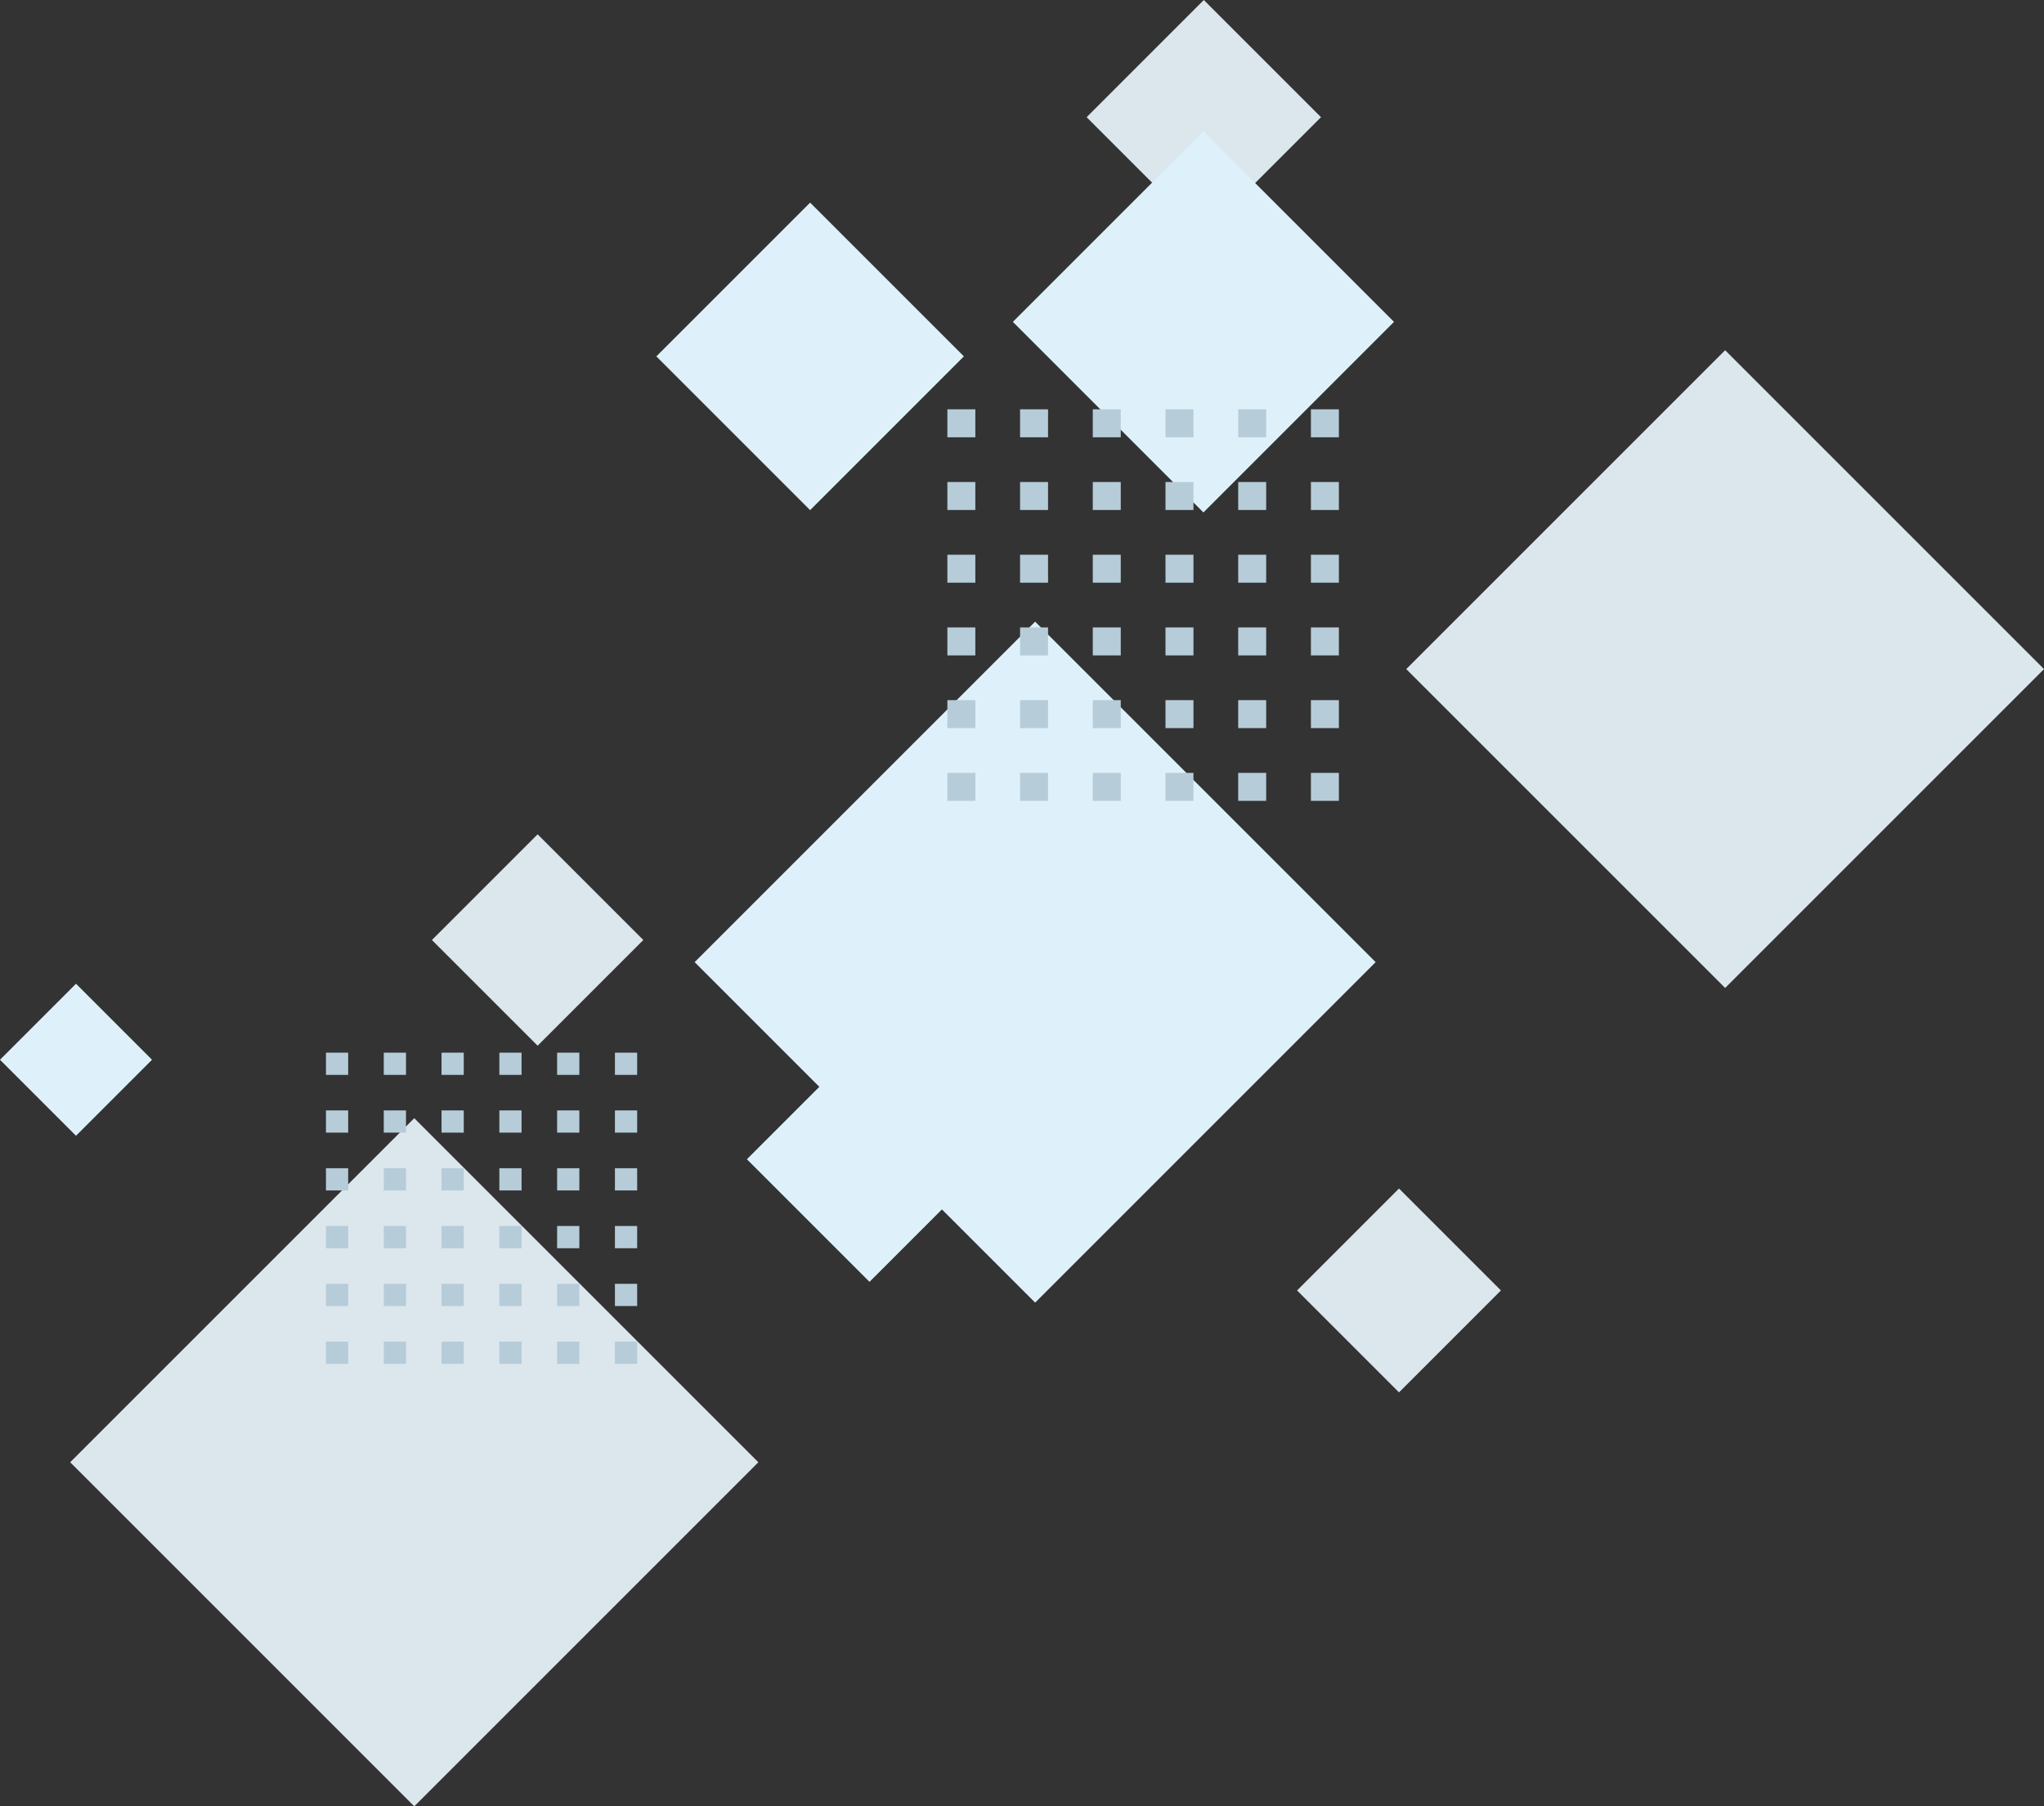 <?xml version="1.0" encoding="UTF-8"?>
<svg xmlns="http://www.w3.org/2000/svg" width="482.97" height="426.84" viewBox="0 0 482.97 426.84">
  <rect x="0" y="0" width="482.97" height="426.84" fill="#333333" stroke="none"/>
  <defs>
    <style>
      .cls-1 {
        fill: #b6ccd9;
      }

      .cls-2 {
        fill: #def1fb;
      }

      .cls-2, .cls-3 {
        mix-blend-mode: multiply;
      }

      .cls-3 {
        fill: #dbe6ed;
      }

      .cls-4 {
        isolation: isolate;
      }
    </style>
  </defs>
  <g class="cls-4">
    <g id="_レイヤー_2" data-name="レイヤー 2">
      <g id="background">
        <g>
          <rect class="cls-3" x="264.87" y="8.11" width="39.16" height="39.16" transform="translate(63.73 209.25) rotate(-45)"/>
          <rect class="cls-2" x="252.52" y="44.22" width="63.68" height="63.68" transform="translate(29.5 223.35) rotate(-45)"/>
          <rect class="cls-2" x="187.7" y="170.46" width="113.78" height="113.78" transform="translate(-89.12 239.54) rotate(-45)"/>
          <rect class="cls-3" x="40.4" y="288.04" width="114.98" height="114.98" transform="translate(-215.66 170.42) rotate(-45)"/>
          <rect class="cls-2" x="184.97" y="253.44" width="40.97" height="40.97" transform="translate(-133.52 225.51) rotate(-45)"/>
          <rect class="cls-2" x="5.26" y="237.71" width="25.4" height="25.4" transform="translate(-171.81 86.05) rotate(-45)"/>
          <rect class="cls-3" x="313.54" y="287.9" width="34.06" height="34.06" transform="translate(-118.8 323.06) rotate(-45)"/>
          <rect class="cls-3" x="109.38" y="204.46" width="35.32" height="35.32" transform="translate(-119.86 154.89) rotate(-45)"/>
          <rect class="cls-3" x="354.35" y="104.83" width="106.56" height="106.56" transform="translate(7.59 334.54) rotate(-45)"/>
          <rect class="cls-2" x="165.73" y="58.52" width="51.38" height="51.38" transform="translate(-3.48 160.02) rotate(-45)"/>
          <rect class="cls-1" x="223.85" y="182.63" width="6.61" height="6.61"/>
          <rect class="cls-1" x="223.85" y="165.44" width="6.61" height="6.61"/>
          <rect class="cls-1" x="223.85" y="148.26" width="6.61" height="6.61"/>
          <rect class="cls-1" x="223.85" y="131.08" width="6.61" height="6.61"/>
          <rect class="cls-1" x="223.85" y="113.9" width="6.61" height="6.61"/>
          <rect class="cls-1" x="223.85" y="96.72" width="6.61" height="6.61"/>
          <rect class="cls-1" x="241.03" y="182.63" width="6.61" height="6.61"/>
          <rect class="cls-1" x="241.03" y="165.44" width="6.61" height="6.61"/>
          <rect class="cls-1" x="241.03" y="148.26" width="6.61" height="6.61"/>
          <rect class="cls-1" x="241.03" y="131.08" width="6.61" height="6.61"/>
          <rect class="cls-1" x="241.03" y="113.9" width="6.61" height="6.61"/>
          <rect class="cls-1" x="241.03" y="96.72" width="6.61" height="6.61"/>
          <rect class="cls-1" x="258.21" y="182.63" width="6.61" height="6.61"/>
          <rect class="cls-1" x="258.21" y="165.44" width="6.61" height="6.61"/>
          <rect class="cls-1" x="258.21" y="148.26" width="6.61" height="6.61"/>
          <rect class="cls-1" x="258.21" y="131.08" width="6.61" height="6.61"/>
          <rect class="cls-1" x="258.21" y="113.9" width="6.61" height="6.61"/>
          <rect class="cls-1" x="258.21" y="96.72" width="6.61" height="6.61"/>
          <rect class="cls-1" x="275.39" y="182.63" width="6.61" height="6.61"/>
          <rect class="cls-1" x="275.39" y="165.44" width="6.61" height="6.61"/>
          <rect class="cls-1" x="275.39" y="148.26" width="6.61" height="6.61"/>
          <rect class="cls-1" x="275.39" y="131.08" width="6.61" height="6.61"/>
          <rect class="cls-1" x="275.39" y="113.9" width="6.61" height="6.61"/>
          <rect class="cls-1" x="275.39" y="96.72" width="6.61" height="6.61"/>
          <rect class="cls-1" x="292.57" y="182.63" width="6.61" height="6.61"/>
          <rect class="cls-1" x="292.57" y="165.44" width="6.61" height="6.61"/>
          <rect class="cls-1" x="292.57" y="148.26" width="6.61" height="6.61"/>
          <rect class="cls-1" x="292.57" y="131.08" width="6.61" height="6.61"/>
          <rect class="cls-1" x="292.57" y="113.9" width="6.61" height="6.61"/>
          <rect class="cls-1" x="292.57" y="96.72" width="6.61" height="6.61"/>
          <rect class="cls-1" x="309.75" y="182.63" width="6.61" height="6.61"/>
          <rect class="cls-1" x="309.75" y="165.44" width="6.61" height="6.61"/>
          <rect class="cls-1" x="309.75" y="148.26" width="6.61" height="6.61"/>
          <rect class="cls-1" x="309.75" y="131.08" width="6.61" height="6.61"/>
          <rect class="cls-1" x="309.75" y="113.9" width="6.61" height="6.61"/>
          <rect class="cls-1" x="309.75" y="96.72" width="6.61" height="6.61"/>
          <rect class="cls-1" x="77.02" y="317.02" width="5.25" height="5.25"/>
          <rect class="cls-1" x="77.02" y="303.36" width="5.25" height="5.25"/>
          <rect class="cls-1" x="77.02" y="289.7" width="5.25" height="5.25"/>
          <rect class="cls-1" x="77.02" y="276.05" width="5.25" height="5.25"/>
          <rect class="cls-1" x="77.02" y="262.39" width="5.25" height="5.25"/>
          <rect class="cls-1" x="77.02" y="248.74" width="5.25" height="5.25"/>
          <rect class="cls-1" x="90.68" y="317.02" width="5.25" height="5.25"/>
          <rect class="cls-1" x="90.68" y="303.36" width="5.25" height="5.25"/>
          <rect class="cls-1" x="90.68" y="289.7" width="5.25" height="5.25"/>
          <rect class="cls-1" x="90.68" y="276.05" width="5.25" height="5.25"/>
          <rect class="cls-1" x="90.68" y="262.39" width="5.25" height="5.25"/>
          <rect class="cls-1" x="90.68" y="248.74" width="5.25" height="5.25"/>
          <rect class="cls-1" x="104.33" y="317.02" width="5.25" height="5.25"/>
          <rect class="cls-1" x="104.33" y="303.36" width="5.25" height="5.25"/>
          <rect class="cls-1" x="104.33" y="289.7" width="5.25" height="5.25"/>
          <rect class="cls-1" x="104.33" y="276.05" width="5.25" height="5.25"/>
          <rect class="cls-1" x="104.33" y="262.39" width="5.25" height="5.25"/>
          <rect class="cls-1" x="104.33" y="248.74" width="5.25" height="5.25"/>
          <rect class="cls-1" x="117.99" y="317.02" width="5.25" height="5.25"/>
          <rect class="cls-1" x="117.99" y="303.36" width="5.25" height="5.25"/>
          <rect class="cls-1" x="117.99" y="289.7" width="5.25" height="5.25"/>
          <rect class="cls-1" x="117.99" y="276.05" width="5.25" height="5.25"/>
          <rect class="cls-1" x="117.99" y="262.39" width="5.25" height="5.25"/>
          <rect class="cls-1" x="117.99" y="248.74" width="5.25" height="5.25"/>
          <rect class="cls-1" x="131.64" y="317.02" width="5.25" height="5.25"/>
          <rect class="cls-1" x="131.64" y="303.36" width="5.25" height="5.25"/>
          <rect class="cls-1" x="131.64" y="289.7" width="5.25" height="5.25"/>
          <rect class="cls-1" x="131.64" y="276.05" width="5.25" height="5.25"/>
          <rect class="cls-1" x="131.64" y="262.39" width="5.25" height="5.25"/>
          <rect class="cls-1" x="131.64" y="248.74" width="5.25" height="5.25"/>
          <rect class="cls-1" x="145.3" y="317.02" width="5.25" height="5.25"/>
          <rect class="cls-1" x="145.3" y="303.36" width="5.25" height="5.25"/>
          <rect class="cls-1" x="145.3" y="289.7" width="5.25" height="5.25"/>
          <rect class="cls-1" x="145.3" y="276.05" width="5.25" height="5.25"/>
          <rect class="cls-1" x="145.3" y="262.39" width="5.25" height="5.25"/>
          <rect class="cls-1" x="145.3" y="248.74" width="5.25" height="5.25"/>
        </g>
      </g>
    </g>
  </g>
</svg>